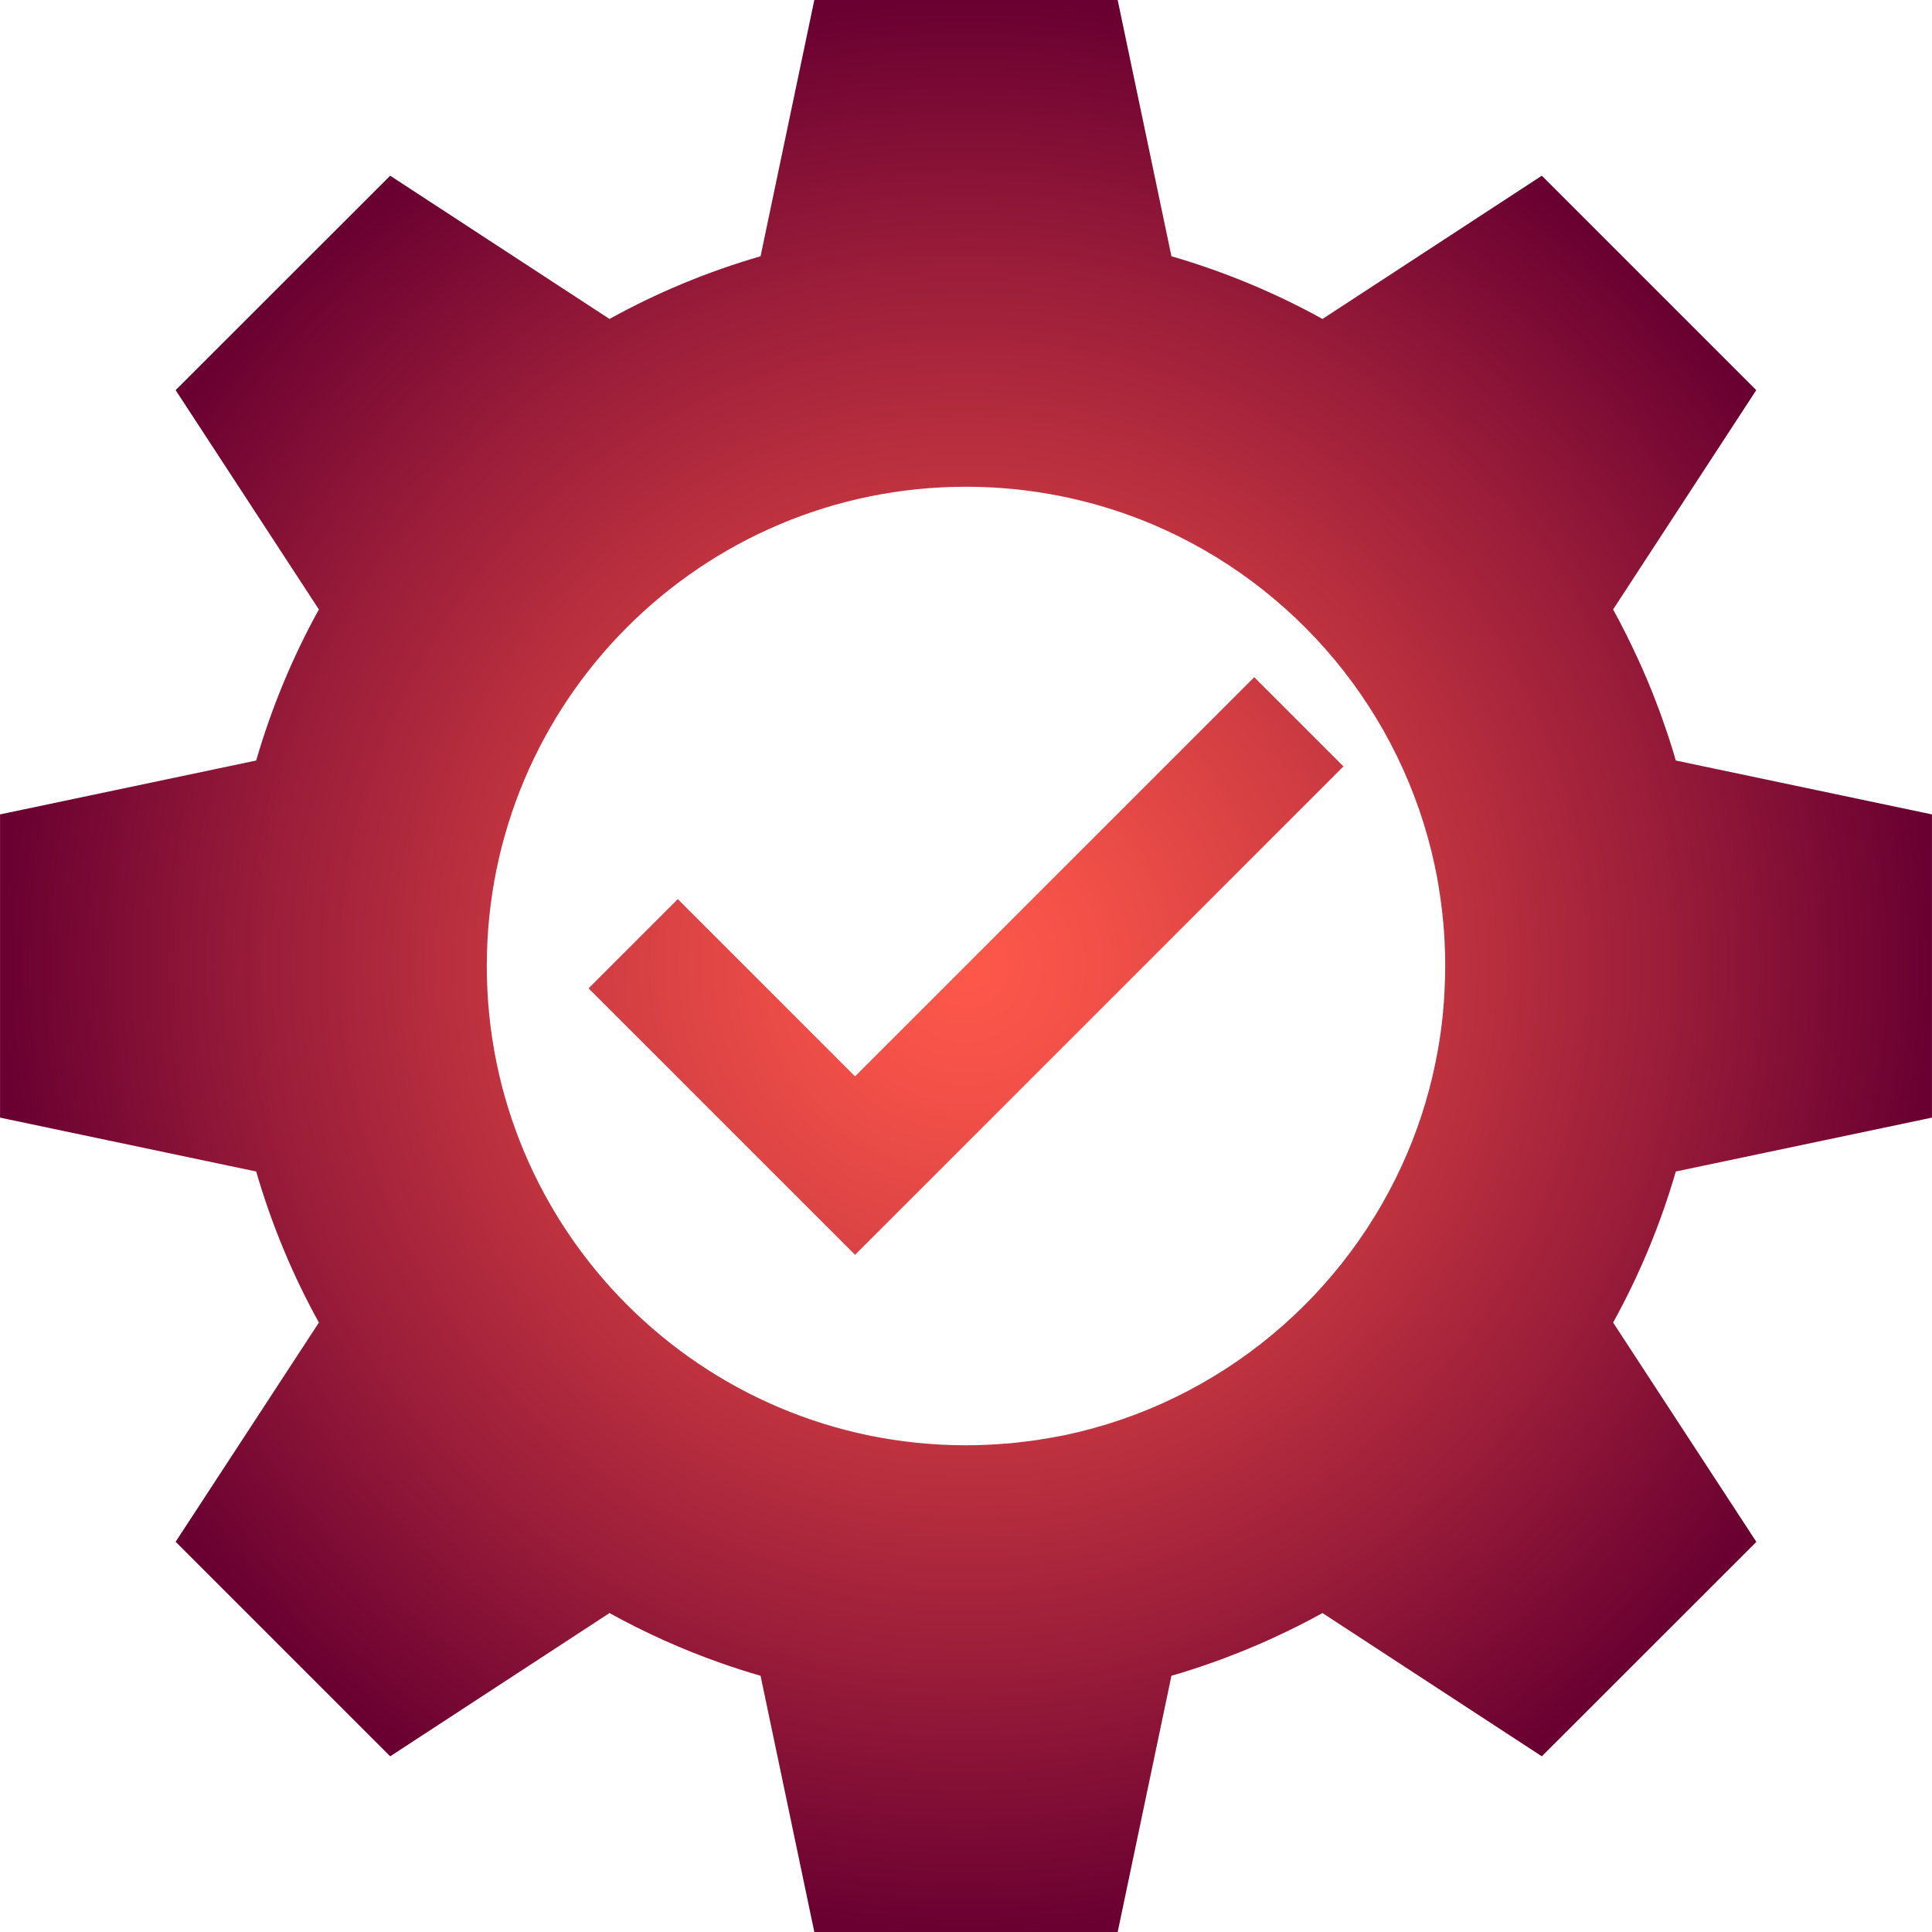 <?xml version="1.0" encoding="utf-8"?>
<!-- Generator: Adobe Illustrator 28.0.0, SVG Export Plug-In . SVG Version: 6.00 Build 0)  -->
<svg version="1.1" id="Layer_1" xmlns="http://www.w3.org/2000/svg" xmlns:xlink="http://www.w3.org/1999/xlink" x="0px" y="0px"
	 width="173.178px" height="173.179px" viewBox="0 0 173.178 173.179" style="enable-background:new 0 0 173.178 173.179;"
	 xml:space="preserve">
<style type="text/css">
	.st0{fill:url(#SVGID_1_);}
	.st1{fill:url(#XMLID_00000162352894804943659650000000813166964341597342_);}
	.st2{fill:url(#SVGID_00000010281998789943864580000002457780191507164316_);}
	.st3{fill:#47BD9C;}
	.st4{fill:url(#SVGID_00000073689955950235451410000016896036582845409422_);}
	.st5{fill:url(#SVGID_00000173149378553495683950000002286504580428430253_);}
</style>
<radialGradient id="SVGID_1_" cx="86.589" cy="86.59" r="86.588" gradientUnits="userSpaceOnUse">
	<stop  offset="0" style="stop-color:#FF584A"/>
	<stop  offset="0.139" style="stop-color:#F25048"/>
	<stop  offset="0.397" style="stop-color:#CF3C42"/>
	<stop  offset="0.745" style="stop-color:#971B39"/>
	<stop  offset="1" style="stop-color:#690031"/>
</radialGradient>
<path class="st0" d="M173.174,100.18V73l-22.96-4.83c-0.38-1.32-0.81-2.62-1.27-3.9c-0.13-0.38-0.27-0.76-0.42-1.13
	c-0.26-0.72-0.55-1.43-0.85-2.14c-0.59-1.4-1.23-2.77-1.9-4.12c-0.38-0.76-0.77-1.51-1.18-2.25l12.83-19.66l-19.22-19.22
	l-19.66,12.84c-4.25-2.35-8.79-4.24-13.54-5.62L100.184,0h-27.19l-4.82,22.97c-4.76,1.38-9.29,3.27-13.54,5.62l-19.66-12.84
	l-19.23,19.22l12.84,19.66c-2.35,4.25-4.24,8.79-5.62,13.54L0.004,73v27.18l22.96,4.83c1.38,4.75,3.27,9.29,5.62,13.54l-12.84,19.65
	l19.23,19.23l19.66-12.84c1.59,0.88,3.23,1.7,4.9,2.45s3.37,1.43,5.11,2.04c1.16,0.41,2.34,0.79,3.53,1.13l4.82,22.97h27.19
	l4.82-22.97c0.6-0.17,1.19-0.35,1.77-0.54c0.72-0.23,1.43-0.47,2.14-0.73c0.38-0.13,0.75-0.27,1.13-0.42
	c0.11-0.04,0.22-0.08,0.33-0.13c0.51-0.19,1.02-0.39,1.53-0.61c1.03-0.42,2.04-0.87,3.04-1.35c0.4-0.19,0.8-0.38,1.19-0.58
	c0.06-0.02,0.11-0.05,0.17-0.08c0.75-0.38,1.5-0.77,2.24-1.18l19.66,12.84l19.23-19.22l-12.84-19.66c2.35-4.25,4.24-8.79,5.62-13.54
	L173.174,100.18z M129.484,88.8c-0.03,0.73-0.09,1.46-0.16,2.18c0,0,0,0,0,0.01c-0.11,1.08-0.26,2.15-0.45,3.2
	c-0.57,3.18-1.48,6.24-2.71,9.13c-5.4,12.75-16.78,22.36-30.62,25.3c-0.37,0.07-0.73,0.15-1.1,0.21c-0.36,0.07-0.72,0.13-1.09,0.18
	c-0.23,0.05-0.47,0.08-0.71,0.11c-0.5,0.07-1,0.13-1.51,0.19c-0.37,0.04-0.75,0.08-1.13,0.1c-0.47,0.04-0.95,0.07-1.44,0.09
	c-0.65,0.04-1.31,0.05-1.97,0.05c-23.73,0-42.96-19.24-42.96-42.96c0-23.72,19.23-42.96,42.96-42.96c2.22,0,4.41,0.17,6.54,0.5
	c2.49,0.38,4.91,0.97,7.24,1.76c1,0.34,1.98,0.71,2.95,1.12c12.75,5.4,22.35,16.79,25.29,30.63c0.02,0.14,0.05,0.27,0.08,0.4
	c0.07,0.31,0.13,0.63,0.18,0.95c0.06,0.35,0.12,0.7,0.17,1.06c0.06,0.35,0.11,0.71,0.15,1.07c0.06,0.47,0.12,0.94,0.16,1.42
	c0.06,0.58,0.1,1.17,0.13,1.76c0.04,0.76,0.06,1.52,0.06,2.29C129.544,87.33,129.524,88.07,129.484,88.8z M76.645,112.476
	L52.757,88.589l7.998-7.998l15.89,15.89l35.779-35.779l7.998,7.998L76.645,112.476z"/>
</svg>
